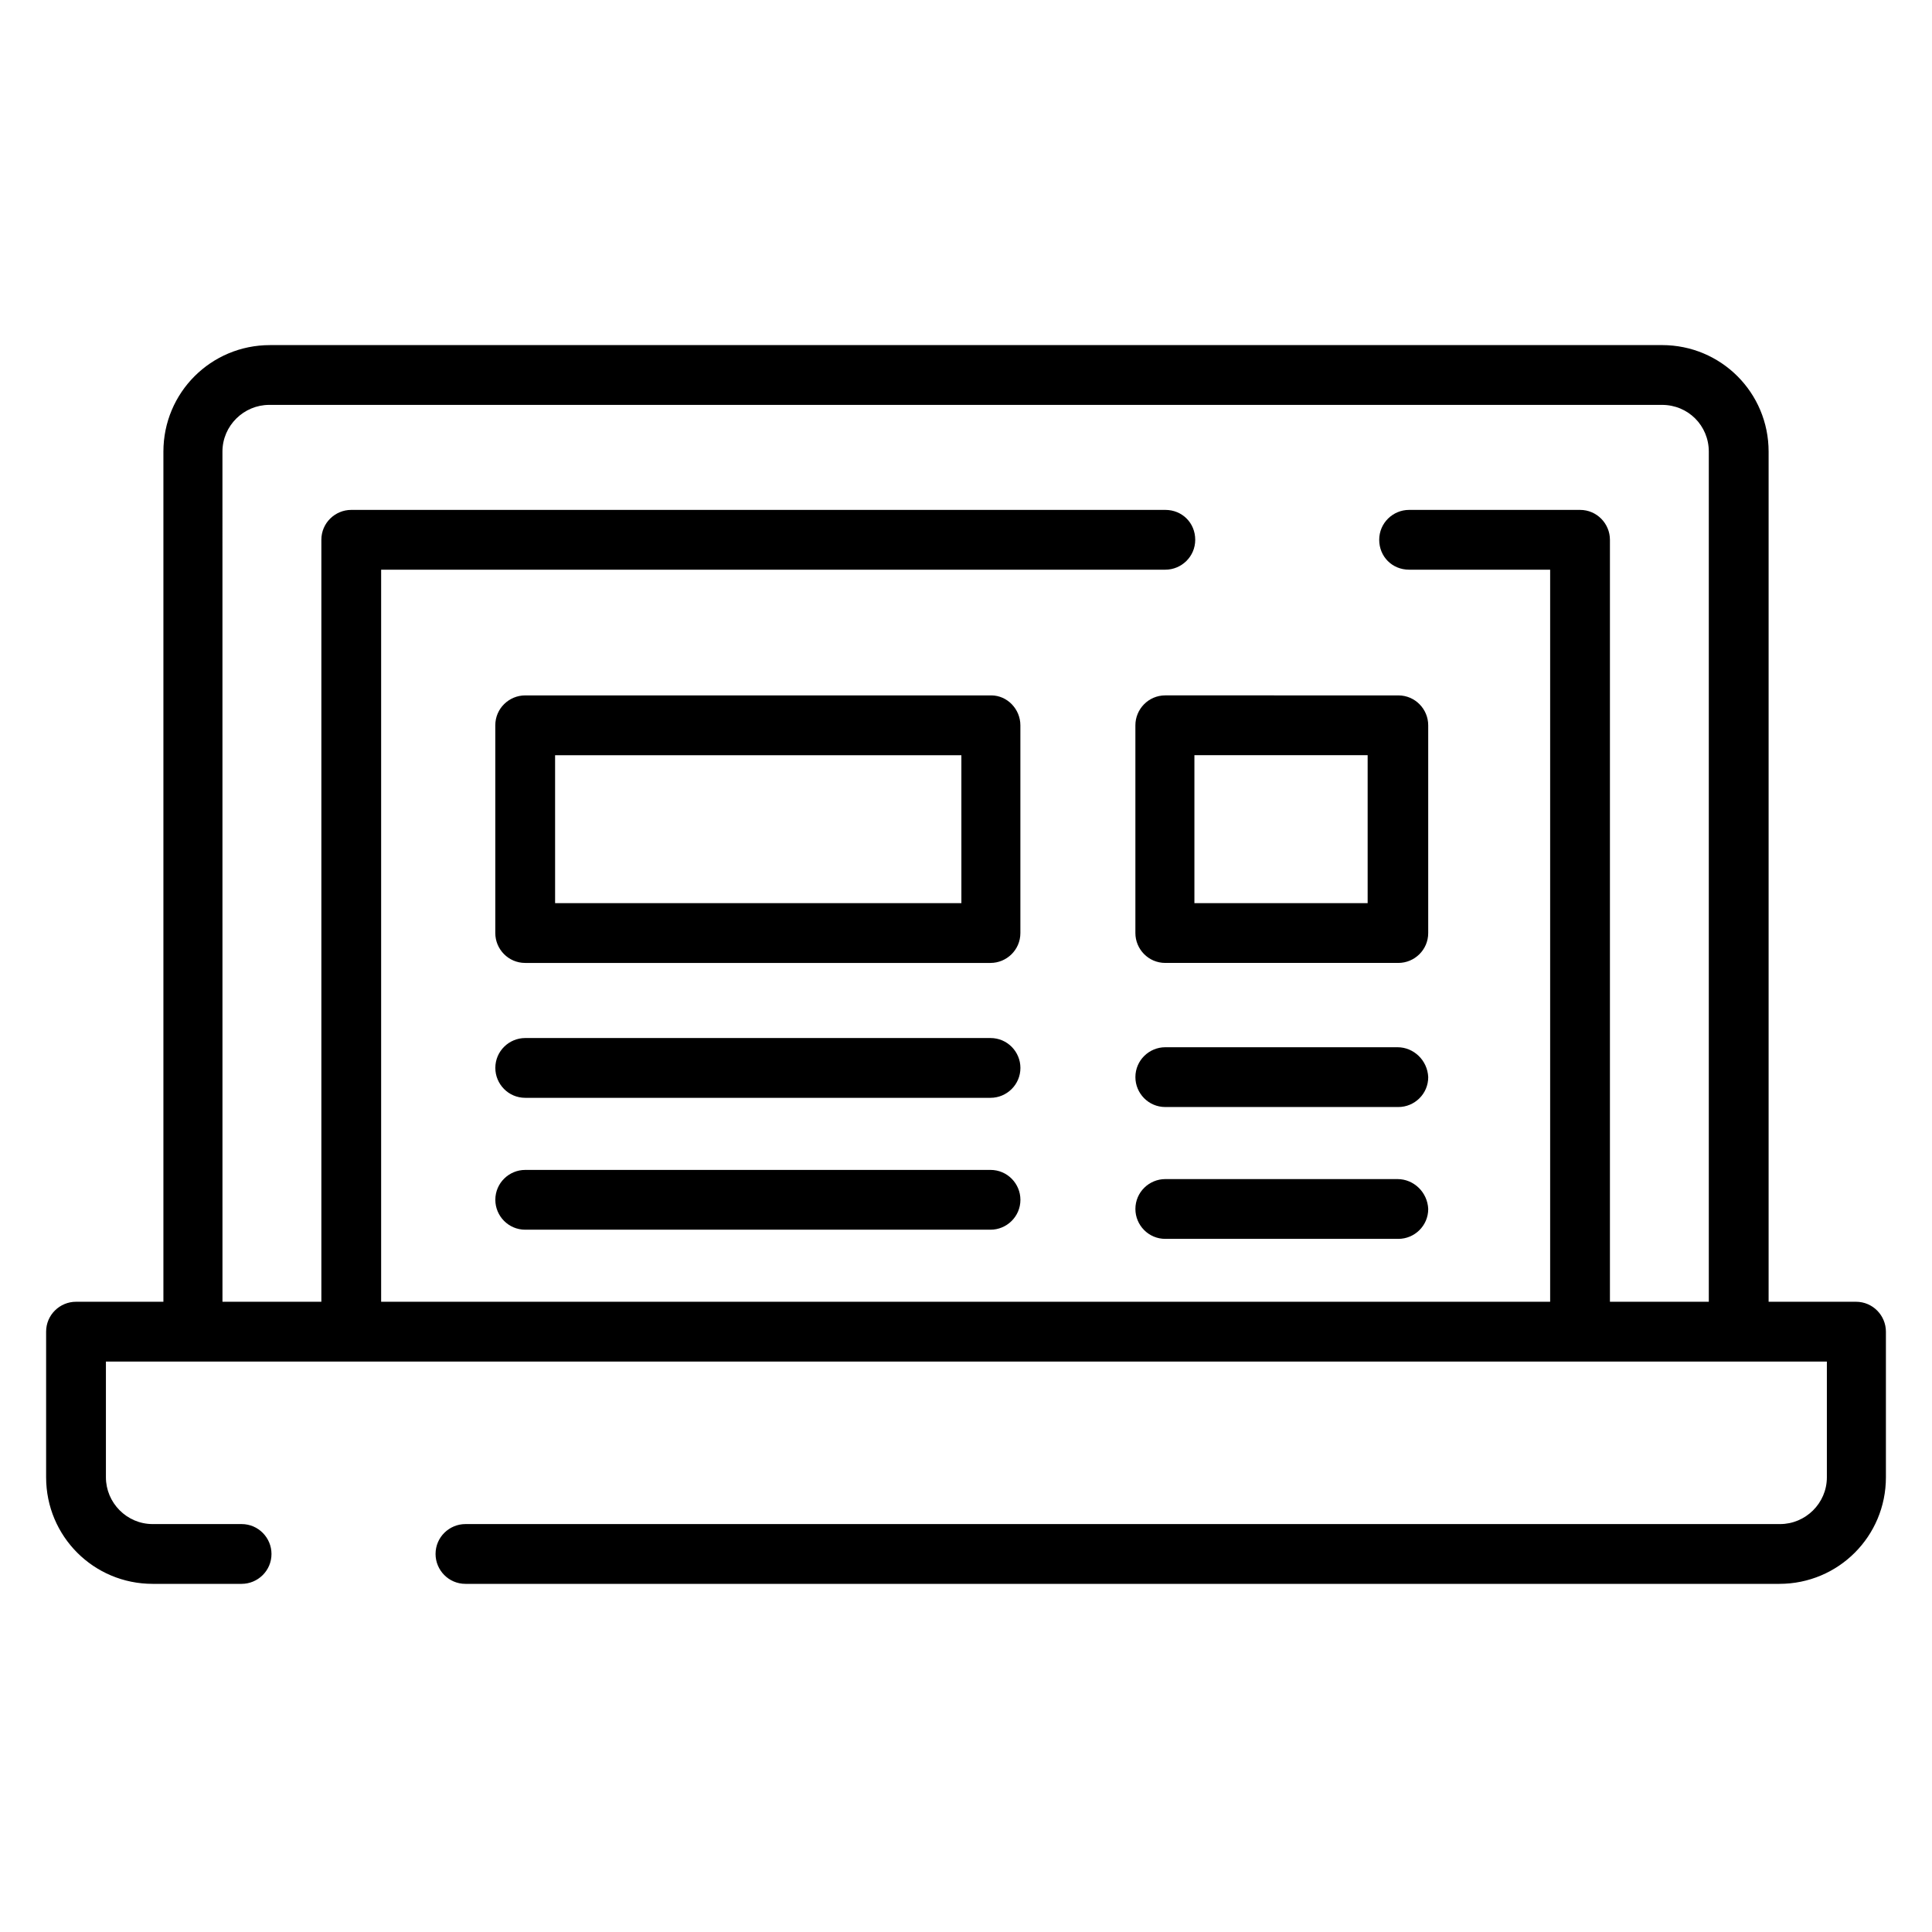 <?xml version="1.0" encoding="UTF-8"?>
<!-- Uploaded to: SVG Repo, www.svgrepo.com, Generator: SVG Repo Mixer Tools -->
<svg fill="#000000" width="800px" height="800px" version="1.1" viewBox="144 144 512 512" xmlns="http://www.w3.org/2000/svg">
 <g>
  <path d="m635.86 488.98h-23.16v-225.29c0-15.641-12.594-28.238-28.238-28.238l-368.92 0.004c-15.641 0-28.238 12.594-28.238 28.238v225.29l-23.16-0.004c-4.266 0-7.922 3.453-7.922 7.922v38.598c0 15.641 12.594 28.238 28.238 28.238h23.566c4.266 0 7.922-3.453 7.922-7.922 0-4.266-3.453-7.922-7.922-7.922h-23.566c-6.906 0-12.391-5.688-12.391-12.391v-30.676h456.07v30.676c0 6.906-5.688 12.391-12.391 12.391h-348.4c-4.266 0-7.922 3.453-7.922 7.922 0 4.266 3.453 7.922 7.922 7.922h348.2c15.641 0 28.238-12.594 28.238-28.238v-38.598c-0.004-4.266-3.457-7.922-7.926-7.922zm-432.91-225.29c0-6.906 5.688-12.391 12.391-12.391h369.12c6.906 0 12.391 5.484 12.391 12.391v225.29h-26.203v-201.93c0-4.266-3.453-7.922-7.922-7.922h-45.301c-4.266 0-7.922 3.453-7.922 7.922s3.453 7.922 7.922 7.922h37.379v194.01h-309.8v-194.01h207.82c4.266 0 7.922-3.453 7.922-7.922s-3.453-7.922-7.922-7.922h-215.74c-4.266 0-7.922 3.453-7.922 7.922v201.93h-26.207z"/>
  <path d="m406.7 328.29h-123.52c-4.266 0-7.922 3.453-7.922 7.922v55.055c0 4.266 3.453 7.922 7.922 7.922h123.31c4.266 0 7.922-3.453 7.922-7.922v-55.051c0-4.266-3.453-7.926-7.719-7.926zm-7.922 55.055h-107.67l-0.004-39.207h107.67z"/>
  <path d="m444.89 336.21v55.055c0 4.266 3.453 7.922 7.922 7.922h61.758c4.266 0 7.922-3.453 7.922-7.922v-55.055c0-4.266-3.453-7.922-7.922-7.922l-61.758-0.004c-4.469 0-7.922 3.66-7.922 7.926zm15.641 7.922h45.91v39.207h-45.91z"/>
  <path d="m406.5 419.09h-123.31c-4.266 0-7.922 3.453-7.922 7.922 0 4.266 3.453 7.922 7.922 7.922h123.31c4.266 0 7.922-3.453 7.922-7.922 0-4.266-3.453-7.922-7.922-7.922z"/>
  <path d="m406.5 454.04h-123.31c-4.266 0-7.922 3.453-7.922 7.922 0 4.266 3.453 7.922 7.922 7.922h123.31c4.266 0 7.922-3.453 7.922-7.922 0-4.266-3.453-7.922-7.922-7.922z"/>
  <path d="m514.37 421.53h-61.555c-4.266 0-7.922 3.453-7.922 7.922 0 4.266 3.453 7.922 7.922 7.922h61.758c4.266 0 7.922-3.453 7.922-7.922-0.203-4.469-3.859-7.922-8.125-7.922z"/>
  <path d="m514.37 456.47h-61.555c-4.266 0-7.922 3.453-7.922 7.922 0 4.266 3.453 7.922 7.922 7.922h61.758c4.266 0 7.922-3.453 7.922-7.922-0.203-4.469-3.859-7.922-8.125-7.922z"/>
 </g>
</svg>